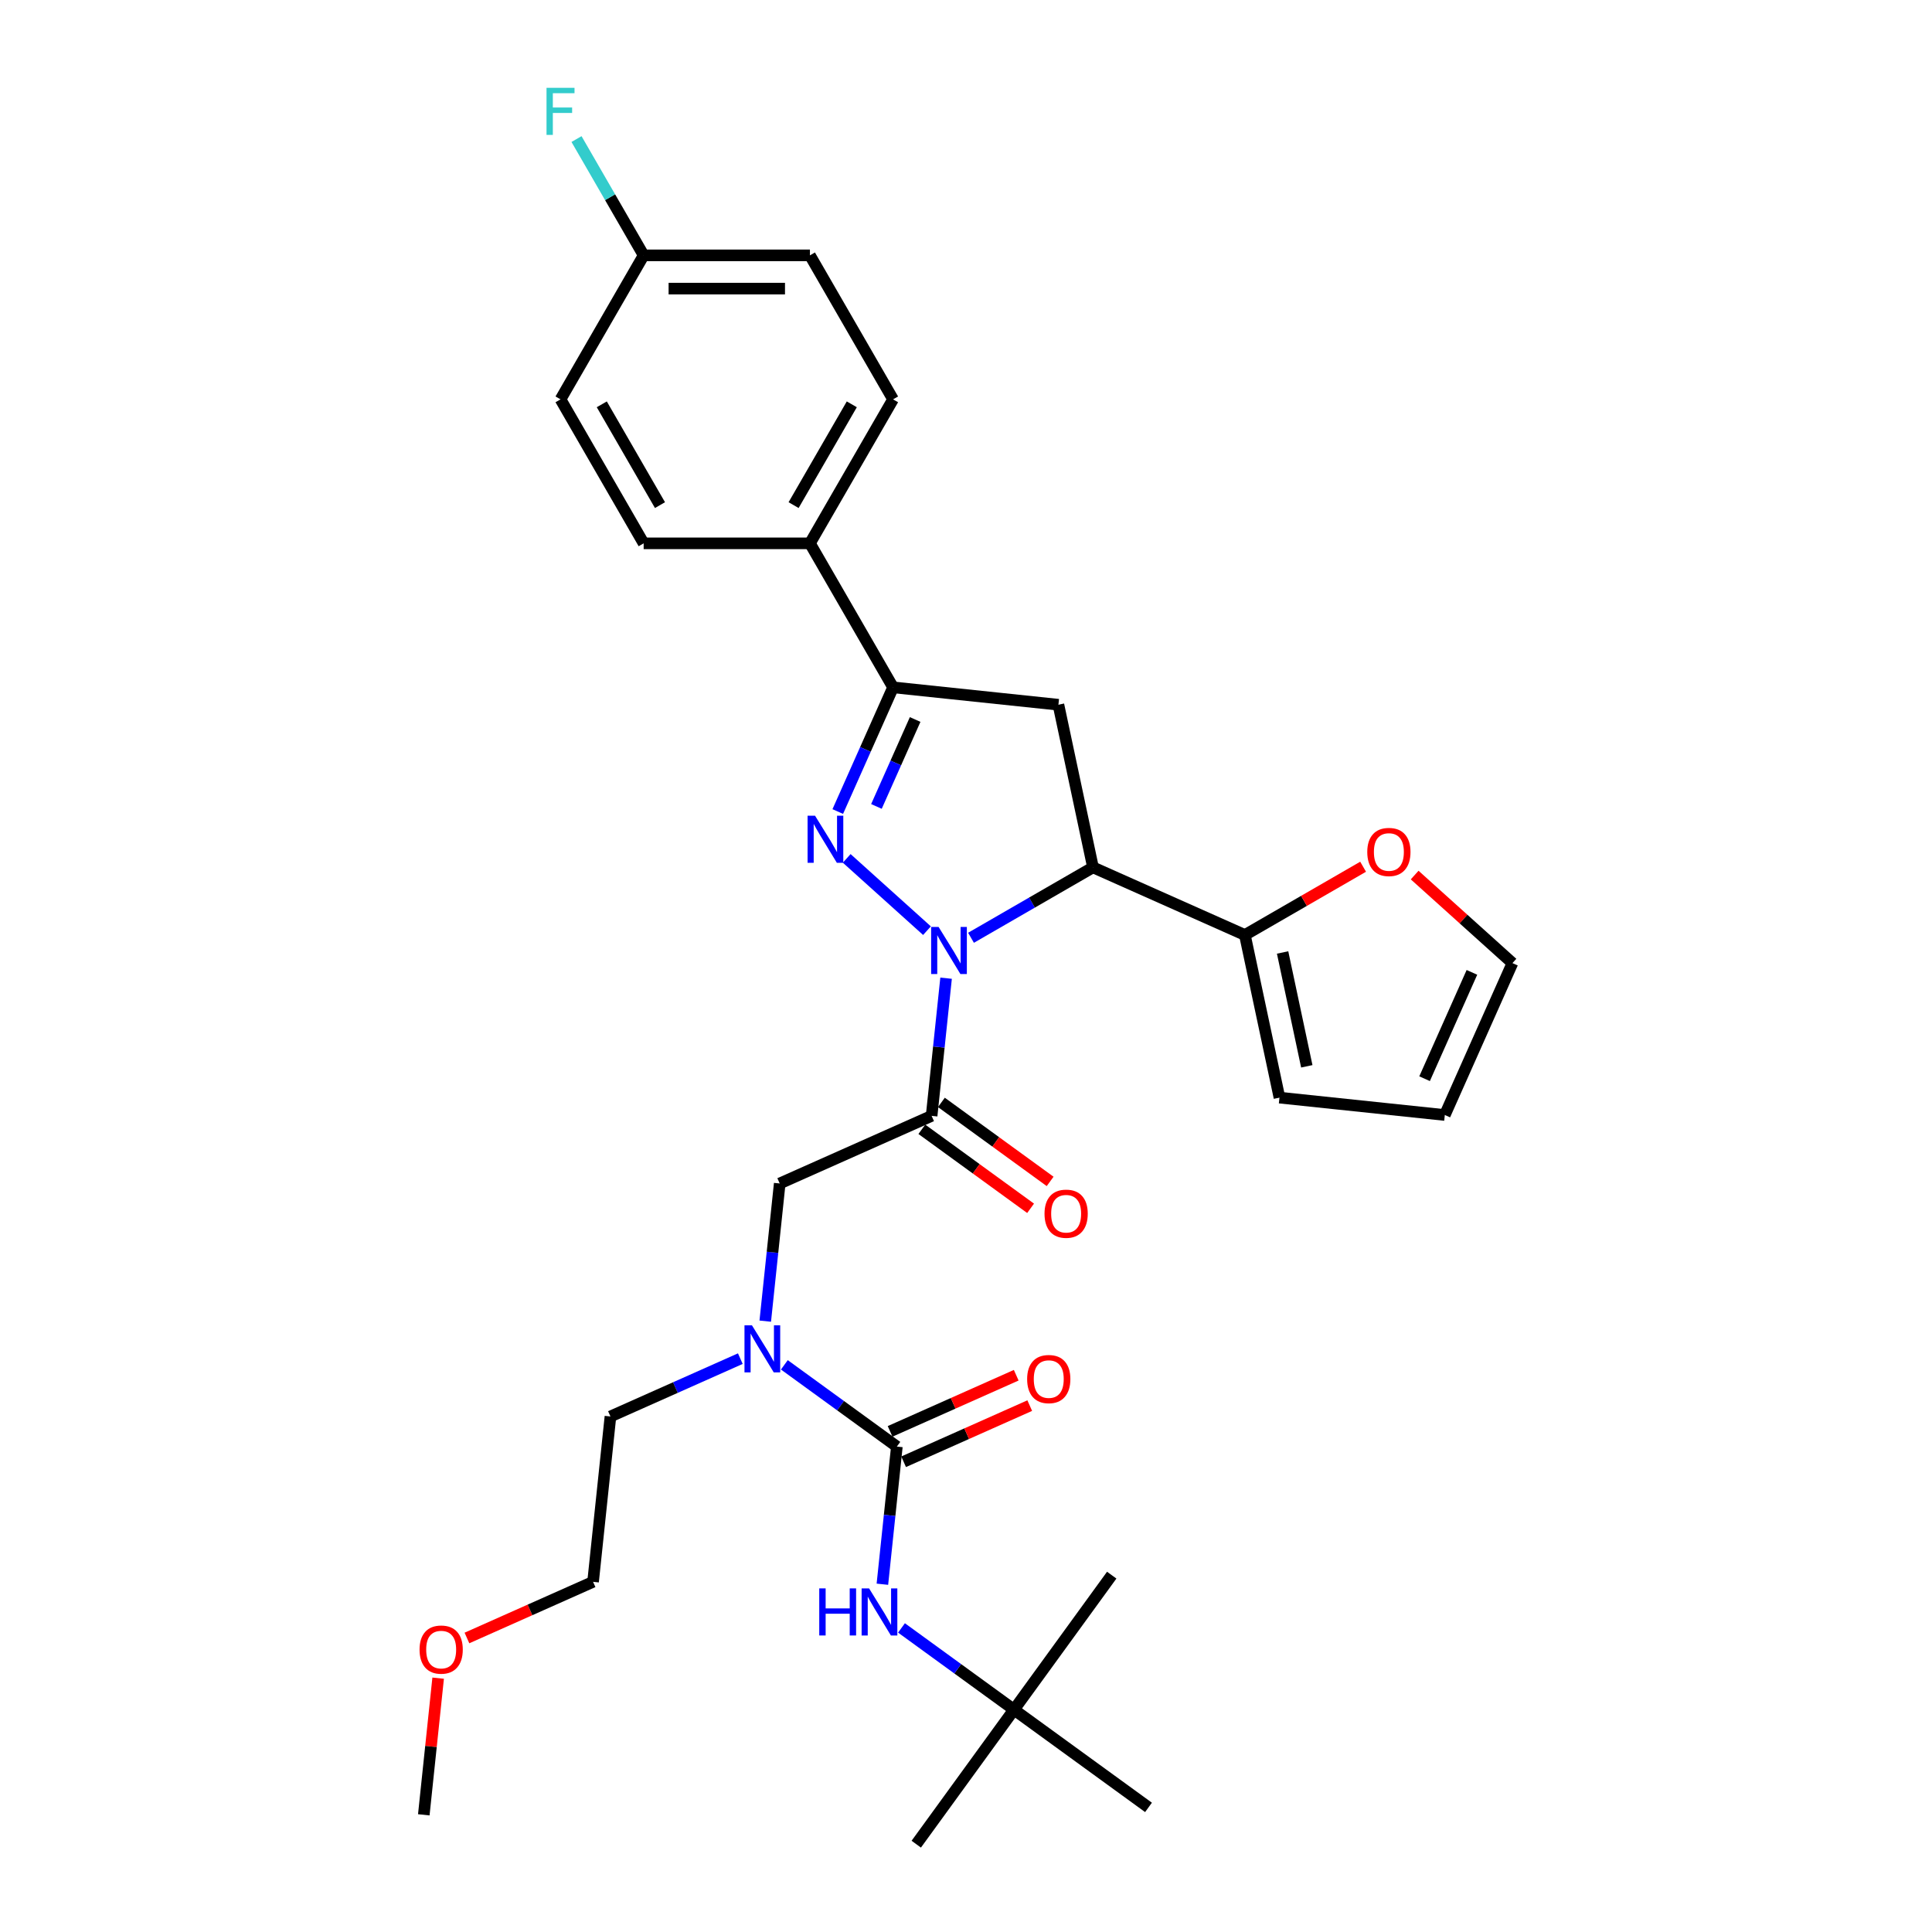 <?xml version='1.0' encoding='iso-8859-1'?>
<svg version='1.1' baseProfile='full'
              xmlns='http://www.w3.org/2000/svg'
                      xmlns:rdkit='http://www.rdkit.org/xml'
                      xmlns:xlink='http://www.w3.org/1999/xlink'
                  xml:space='preserve'
width='1000px' height='1000px' viewBox='0 0 1000 1000'>
<!-- END OF HEADER -->
<rect style='opacity:1.0;fill:#FFFFFF;stroke:none' width='1000' height='1000' x='0' y='0'> </rect>
<path class='bond-0' d='M 383.192,703.232 L 349.579,718.198' style='fill:none;fill-rule:evenodd;stroke:#0000FF;stroke-width:6px;stroke-linecap:butt;stroke-linejoin:miter;stroke-opacity:1' />
<path class='bond-0' d='M 349.579,718.198 L 315.965,733.163' style='fill:none;fill-rule:evenodd;stroke:#000000;stroke-width:6px;stroke-linecap:butt;stroke-linejoin:miter;stroke-opacity:1' />
<path class='bond-1' d='M 396.093,683.821 L 399.838,648.195' style='fill:none;fill-rule:evenodd;stroke:#0000FF;stroke-width:6px;stroke-linecap:butt;stroke-linejoin:miter;stroke-opacity:1' />
<path class='bond-1' d='M 399.838,648.195 L 403.582,612.569' style='fill:none;fill-rule:evenodd;stroke:#000000;stroke-width:6px;stroke-linecap:butt;stroke-linejoin:miter;stroke-opacity:1' />
<path class='bond-2' d='M 405.981,706.437 L 435.096,727.591' style='fill:none;fill-rule:evenodd;stroke:#0000FF;stroke-width:6px;stroke-linecap:butt;stroke-linejoin:miter;stroke-opacity:1' />
<path class='bond-2' d='M 435.096,727.591 L 464.212,748.744' style='fill:none;fill-rule:evenodd;stroke:#000000;stroke-width:6px;stroke-linecap:butt;stroke-linejoin:miter;stroke-opacity:1' />
<path class='bond-3' d='M 524.841,884.92 L 474.255,954.545' style='fill:none;fill-rule:evenodd;stroke:#000000;stroke-width:6px;stroke-linecap:butt;stroke-linejoin:miter;stroke-opacity:1' />
<path class='bond-4' d='M 524.841,884.92 L 575.427,815.295' style='fill:none;fill-rule:evenodd;stroke:#000000;stroke-width:6px;stroke-linecap:butt;stroke-linejoin:miter;stroke-opacity:1' />
<path class='bond-5' d='M 524.841,884.92 L 594.466,935.506' style='fill:none;fill-rule:evenodd;stroke:#000000;stroke-width:6px;stroke-linecap:butt;stroke-linejoin:miter;stroke-opacity:1' />
<path class='bond-6' d='M 524.841,884.92 L 495.726,863.767' style='fill:none;fill-rule:evenodd;stroke:#000000;stroke-width:6px;stroke-linecap:butt;stroke-linejoin:miter;stroke-opacity:1' />
<path class='bond-6' d='M 495.726,863.767 L 466.61,842.613' style='fill:none;fill-rule:evenodd;stroke:#0000FF;stroke-width:6px;stroke-linecap:butt;stroke-linejoin:miter;stroke-opacity:1' />
<path class='bond-7' d='M 477.145,584.527 L 505.288,604.974' style='fill:none;fill-rule:evenodd;stroke:#000000;stroke-width:6px;stroke-linecap:butt;stroke-linejoin:miter;stroke-opacity:1' />
<path class='bond-7' d='M 505.288,604.974 L 533.431,625.421' style='fill:none;fill-rule:evenodd;stroke:#FF0000;stroke-width:6px;stroke-linecap:butt;stroke-linejoin:miter;stroke-opacity:1' />
<path class='bond-7' d='M 487.262,570.602 L 515.405,591.049' style='fill:none;fill-rule:evenodd;stroke:#000000;stroke-width:6px;stroke-linecap:butt;stroke-linejoin:miter;stroke-opacity:1' />
<path class='bond-7' d='M 515.405,591.049 L 543.548,611.496' style='fill:none;fill-rule:evenodd;stroke:#FF0000;stroke-width:6px;stroke-linecap:butt;stroke-linejoin:miter;stroke-opacity:1' />
<path class='bond-8' d='M 482.203,577.564 L 403.582,612.569' style='fill:none;fill-rule:evenodd;stroke:#000000;stroke-width:6px;stroke-linecap:butt;stroke-linejoin:miter;stroke-opacity:1' />
<path class='bond-9' d='M 482.203,577.564 L 485.948,541.938' style='fill:none;fill-rule:evenodd;stroke:#000000;stroke-width:6px;stroke-linecap:butt;stroke-linejoin:miter;stroke-opacity:1' />
<path class='bond-9' d='M 485.948,541.938 L 489.692,506.312' style='fill:none;fill-rule:evenodd;stroke:#0000FF;stroke-width:6px;stroke-linecap:butt;stroke-linejoin:miter;stroke-opacity:1' />
<path class='bond-10' d='M 464.212,748.744 L 460.467,784.371' style='fill:none;fill-rule:evenodd;stroke:#000000;stroke-width:6px;stroke-linecap:butt;stroke-linejoin:miter;stroke-opacity:1' />
<path class='bond-10' d='M 460.467,784.371 L 456.723,819.997' style='fill:none;fill-rule:evenodd;stroke:#0000FF;stroke-width:6px;stroke-linecap:butt;stroke-linejoin:miter;stroke-opacity:1' />
<path class='bond-11' d='M 467.712,756.607 L 500.353,742.074' style='fill:none;fill-rule:evenodd;stroke:#000000;stroke-width:6px;stroke-linecap:butt;stroke-linejoin:miter;stroke-opacity:1' />
<path class='bond-11' d='M 500.353,742.074 L 532.994,727.541' style='fill:none;fill-rule:evenodd;stroke:#FF0000;stroke-width:6px;stroke-linecap:butt;stroke-linejoin:miter;stroke-opacity:1' />
<path class='bond-11' d='M 460.711,740.882 L 493.352,726.35' style='fill:none;fill-rule:evenodd;stroke:#000000;stroke-width:6px;stroke-linecap:butt;stroke-linejoin:miter;stroke-opacity:1' />
<path class='bond-11' d='M 493.352,726.35 L 525.993,711.817' style='fill:none;fill-rule:evenodd;stroke:#FF0000;stroke-width:6px;stroke-linecap:butt;stroke-linejoin:miter;stroke-opacity:1' />
<path class='bond-12' d='M 241.688,847.818 L 274.329,833.286' style='fill:none;fill-rule:evenodd;stroke:#FF0000;stroke-width:6px;stroke-linecap:butt;stroke-linejoin:miter;stroke-opacity:1' />
<path class='bond-12' d='M 274.329,833.286 L 306.97,818.753' style='fill:none;fill-rule:evenodd;stroke:#000000;stroke-width:6px;stroke-linecap:butt;stroke-linejoin:miter;stroke-opacity:1' />
<path class='bond-13' d='M 226.787,868.612 L 223.07,903.98' style='fill:none;fill-rule:evenodd;stroke:#FF0000;stroke-width:6px;stroke-linecap:butt;stroke-linejoin:miter;stroke-opacity:1' />
<path class='bond-13' d='M 223.07,903.98 L 219.353,939.348' style='fill:none;fill-rule:evenodd;stroke:#000000;stroke-width:6px;stroke-linecap:butt;stroke-linejoin:miter;stroke-opacity:1' />
<path class='bond-14' d='M 315.965,733.163 L 306.97,818.753' style='fill:none;fill-rule:evenodd;stroke:#000000;stroke-width:6px;stroke-linecap:butt;stroke-linejoin:miter;stroke-opacity:1' />
<path class='bond-15' d='M 502.594,485.396 L 534.162,467.17' style='fill:none;fill-rule:evenodd;stroke:#0000FF;stroke-width:6px;stroke-linecap:butt;stroke-linejoin:miter;stroke-opacity:1' />
<path class='bond-15' d='M 534.162,467.17 L 565.731,448.943' style='fill:none;fill-rule:evenodd;stroke:#000000;stroke-width:6px;stroke-linecap:butt;stroke-linejoin:miter;stroke-opacity:1' />
<path class='bond-16' d='M 479.805,481.715 L 438.254,444.302' style='fill:none;fill-rule:evenodd;stroke:#0000FF;stroke-width:6px;stroke-linecap:butt;stroke-linejoin:miter;stroke-opacity:1' />
<path class='bond-17' d='M 462.248,355.767 L 419.217,281.235' style='fill:none;fill-rule:evenodd;stroke:#000000;stroke-width:6px;stroke-linecap:butt;stroke-linejoin:miter;stroke-opacity:1' />
<path class='bond-18' d='M 462.248,355.767 L 547.838,364.763' style='fill:none;fill-rule:evenodd;stroke:#000000;stroke-width:6px;stroke-linecap:butt;stroke-linejoin:miter;stroke-opacity:1' />
<path class='bond-19' d='M 462.248,355.767 L 447.937,387.908' style='fill:none;fill-rule:evenodd;stroke:#000000;stroke-width:6px;stroke-linecap:butt;stroke-linejoin:miter;stroke-opacity:1' />
<path class='bond-19' d='M 447.937,387.908 L 433.627,420.05' style='fill:none;fill-rule:evenodd;stroke:#0000FF;stroke-width:6px;stroke-linecap:butt;stroke-linejoin:miter;stroke-opacity:1' />
<path class='bond-19' d='M 473.679,372.41 L 463.661,394.909' style='fill:none;fill-rule:evenodd;stroke:#000000;stroke-width:6px;stroke-linecap:butt;stroke-linejoin:miter;stroke-opacity:1' />
<path class='bond-19' d='M 463.661,394.909 L 453.644,417.408' style='fill:none;fill-rule:evenodd;stroke:#0000FF;stroke-width:6px;stroke-linecap:butt;stroke-linejoin:miter;stroke-opacity:1' />
<path class='bond-20' d='M 547.838,364.763 L 565.731,448.943' style='fill:none;fill-rule:evenodd;stroke:#000000;stroke-width:6px;stroke-linecap:butt;stroke-linejoin:miter;stroke-opacity:1' />
<path class='bond-21' d='M 565.731,448.943 L 644.352,483.948' style='fill:none;fill-rule:evenodd;stroke:#000000;stroke-width:6px;stroke-linecap:butt;stroke-linejoin:miter;stroke-opacity:1' />
<path class='bond-22' d='M 419.217,281.235 L 462.248,206.704' style='fill:none;fill-rule:evenodd;stroke:#000000;stroke-width:6px;stroke-linecap:butt;stroke-linejoin:miter;stroke-opacity:1' />
<path class='bond-22' d='M 410.765,261.449 L 440.887,209.277' style='fill:none;fill-rule:evenodd;stroke:#000000;stroke-width:6px;stroke-linecap:butt;stroke-linejoin:miter;stroke-opacity:1' />
<path class='bond-23' d='M 419.217,281.235 L 333.155,281.235' style='fill:none;fill-rule:evenodd;stroke:#000000;stroke-width:6px;stroke-linecap:butt;stroke-linejoin:miter;stroke-opacity:1' />
<path class='bond-24' d='M 462.248,206.704 L 419.217,132.172' style='fill:none;fill-rule:evenodd;stroke:#000000;stroke-width:6px;stroke-linecap:butt;stroke-linejoin:miter;stroke-opacity:1' />
<path class='bond-25' d='M 644.352,483.948 L 674.948,466.283' style='fill:none;fill-rule:evenodd;stroke:#000000;stroke-width:6px;stroke-linecap:butt;stroke-linejoin:miter;stroke-opacity:1' />
<path class='bond-25' d='M 674.948,466.283 L 705.544,448.619' style='fill:none;fill-rule:evenodd;stroke:#FF0000;stroke-width:6px;stroke-linecap:butt;stroke-linejoin:miter;stroke-opacity:1' />
<path class='bond-26' d='M 644.352,483.948 L 662.245,568.129' style='fill:none;fill-rule:evenodd;stroke:#000000;stroke-width:6px;stroke-linecap:butt;stroke-linejoin:miter;stroke-opacity:1' />
<path class='bond-26' d='M 663.872,492.996 L 676.397,551.923' style='fill:none;fill-rule:evenodd;stroke:#000000;stroke-width:6px;stroke-linecap:butt;stroke-linejoin:miter;stroke-opacity:1' />
<path class='bond-27' d='M 732.223,452.928 L 757.531,475.716' style='fill:none;fill-rule:evenodd;stroke:#FF0000;stroke-width:6px;stroke-linecap:butt;stroke-linejoin:miter;stroke-opacity:1' />
<path class='bond-27' d='M 757.531,475.716 L 782.84,498.503' style='fill:none;fill-rule:evenodd;stroke:#000000;stroke-width:6px;stroke-linecap:butt;stroke-linejoin:miter;stroke-opacity:1' />
<path class='bond-28' d='M 662.245,568.129 L 747.835,577.125' style='fill:none;fill-rule:evenodd;stroke:#000000;stroke-width:6px;stroke-linecap:butt;stroke-linejoin:miter;stroke-opacity:1' />
<path class='bond-29' d='M 782.84,498.503 L 747.835,577.125' style='fill:none;fill-rule:evenodd;stroke:#000000;stroke-width:6px;stroke-linecap:butt;stroke-linejoin:miter;stroke-opacity:1' />
<path class='bond-29' d='M 761.865,503.296 L 737.362,558.331' style='fill:none;fill-rule:evenodd;stroke:#000000;stroke-width:6px;stroke-linecap:butt;stroke-linejoin:miter;stroke-opacity:1' />
<path class='bond-30' d='M 333.155,281.235 L 290.125,206.704' style='fill:none;fill-rule:evenodd;stroke:#000000;stroke-width:6px;stroke-linecap:butt;stroke-linejoin:miter;stroke-opacity:1' />
<path class='bond-30' d='M 341.607,261.449 L 311.485,209.277' style='fill:none;fill-rule:evenodd;stroke:#000000;stroke-width:6px;stroke-linecap:butt;stroke-linejoin:miter;stroke-opacity:1' />
<path class='bond-31' d='M 333.155,132.172 L 290.125,206.704' style='fill:none;fill-rule:evenodd;stroke:#000000;stroke-width:6px;stroke-linecap:butt;stroke-linejoin:miter;stroke-opacity:1' />
<path class='bond-32' d='M 333.155,132.172 L 315.779,102.076' style='fill:none;fill-rule:evenodd;stroke:#000000;stroke-width:6px;stroke-linecap:butt;stroke-linejoin:miter;stroke-opacity:1' />
<path class='bond-32' d='M 315.779,102.076 L 298.402,71.979' style='fill:none;fill-rule:evenodd;stroke:#33CCCC;stroke-width:6px;stroke-linecap:butt;stroke-linejoin:miter;stroke-opacity:1' />
<path class='bond-33' d='M 333.155,132.172 L 419.217,132.172' style='fill:none;fill-rule:evenodd;stroke:#000000;stroke-width:6px;stroke-linecap:butt;stroke-linejoin:miter;stroke-opacity:1' />
<path class='bond-33' d='M 346.065,149.385 L 406.308,149.385' style='fill:none;fill-rule:evenodd;stroke:#000000;stroke-width:6px;stroke-linecap:butt;stroke-linejoin:miter;stroke-opacity:1' />
<path  class='atom-0' d='M 389.199 685.972
L 397.186 698.882
Q 397.977 700.155, 399.251 702.462
Q 400.525 704.768, 400.594 704.906
L 400.594 685.972
L 403.83 685.972
L 403.83 710.345
L 400.49 710.345
L 391.919 696.231
Q 390.92 694.579, 389.853 692.685
Q 388.82 690.792, 388.511 690.207
L 388.511 710.345
L 385.343 710.345
L 385.343 685.972
L 389.199 685.972
' fill='#0000FF'/>
<path  class='atom-3' d='M 540.641 628.219
Q 540.641 622.367, 543.532 619.096
Q 546.424 615.826, 551.829 615.826
Q 557.233 615.826, 560.125 619.096
Q 563.017 622.367, 563.017 628.219
Q 563.017 634.14, 560.091 637.513
Q 557.165 640.853, 551.829 640.853
Q 546.458 640.853, 543.532 637.513
Q 540.641 634.174, 540.641 628.219
M 551.829 638.099
Q 555.547 638.099, 557.543 635.62
Q 559.574 633.107, 559.574 628.219
Q 559.574 623.434, 557.543 621.024
Q 555.547 618.58, 551.829 618.58
Q 548.111 618.58, 546.08 620.99
Q 544.083 623.399, 544.083 628.219
Q 544.083 633.142, 546.08 635.62
Q 548.111 638.099, 551.829 638.099
' fill='#FF0000'/>
<path  class='atom-6' d='M 424.044 822.148
L 427.349 822.148
L 427.349 832.51
L 439.811 832.51
L 439.811 822.148
L 443.116 822.148
L 443.116 846.521
L 439.811 846.521
L 439.811 835.264
L 427.349 835.264
L 427.349 846.521
L 424.044 846.521
L 424.044 822.148
' fill='#0000FF'/>
<path  class='atom-6' d='M 449.828 822.148
L 457.815 835.057
Q 458.607 836.331, 459.88 838.638
Q 461.154 840.944, 461.223 841.082
L 461.223 822.148
L 464.459 822.148
L 464.459 846.521
L 461.12 846.521
L 452.548 832.407
Q 451.55 830.754, 450.482 828.861
Q 449.45 826.968, 449.14 826.382
L 449.14 846.521
L 445.973 846.521
L 445.973 822.148
L 449.828 822.148
' fill='#0000FF'/>
<path  class='atom-7' d='M 531.645 713.809
Q 531.645 707.957, 534.537 704.686
Q 537.428 701.416, 542.833 701.416
Q 548.238 701.416, 551.129 704.686
Q 554.021 707.957, 554.021 713.809
Q 554.021 719.73, 551.095 723.104
Q 548.169 726.443, 542.833 726.443
Q 537.463 726.443, 534.537 723.104
Q 531.645 719.764, 531.645 713.809
M 542.833 723.689
Q 546.551 723.689, 548.547 721.21
Q 550.578 718.697, 550.578 713.809
Q 550.578 709.024, 548.547 706.614
Q 546.551 704.17, 542.833 704.17
Q 539.115 704.17, 537.084 706.58
Q 535.087 708.989, 535.087 713.809
Q 535.087 718.732, 537.084 721.21
Q 539.115 723.689, 542.833 723.689
' fill='#FF0000'/>
<path  class='atom-10' d='M 217.16 853.826
Q 217.16 847.974, 220.052 844.704
Q 222.944 841.434, 228.348 841.434
Q 233.753 841.434, 236.645 844.704
Q 239.536 847.974, 239.536 853.826
Q 239.536 859.747, 236.61 863.121
Q 233.684 866.46, 228.348 866.46
Q 222.978 866.46, 220.052 863.121
Q 217.16 859.782, 217.16 853.826
M 228.348 863.706
Q 232.066 863.706, 234.063 861.228
Q 236.094 858.715, 236.094 853.826
Q 236.094 849.041, 234.063 846.632
Q 232.066 844.188, 228.348 844.188
Q 224.631 844.188, 222.599 846.597
Q 220.603 849.007, 220.603 853.826
Q 220.603 858.749, 222.599 861.228
Q 224.631 863.706, 228.348 863.706
' fill='#FF0000'/>
<path  class='atom-12' d='M 485.812 479.788
L 493.798 492.697
Q 494.59 493.971, 495.864 496.277
Q 497.138 498.584, 497.206 498.721
L 497.206 479.788
L 500.442 479.788
L 500.442 504.161
L 497.103 504.161
L 488.531 490.046
Q 487.533 488.394, 486.466 486.501
Q 485.433 484.607, 485.123 484.022
L 485.123 504.161
L 481.956 504.161
L 481.956 479.788
L 485.812 479.788
' fill='#0000FF'/>
<path  class='atom-16' d='M 421.856 422.202
L 429.842 435.111
Q 430.634 436.384, 431.908 438.691
Q 433.181 440.997, 433.25 441.135
L 433.25 422.202
L 436.486 422.202
L 436.486 446.574
L 433.147 446.574
L 424.575 432.46
Q 423.577 430.808, 422.51 428.914
Q 421.477 427.021, 421.167 426.436
L 421.167 446.574
L 418 446.574
L 418 422.202
L 421.856 422.202
' fill='#0000FF'/>
<path  class='atom-20' d='M 707.695 440.986
Q 707.695 435.134, 710.587 431.863
Q 713.479 428.593, 718.883 428.593
Q 724.288 428.593, 727.18 431.863
Q 730.071 435.134, 730.071 440.986
Q 730.071 446.907, 727.145 450.281
Q 724.219 453.62, 718.883 453.62
Q 713.513 453.62, 710.587 450.281
Q 707.695 446.941, 707.695 440.986
M 718.883 450.866
Q 722.601 450.866, 724.598 448.387
Q 726.629 445.874, 726.629 440.986
Q 726.629 436.201, 724.598 433.791
Q 722.601 431.347, 718.883 431.347
Q 715.166 431.347, 713.135 433.757
Q 711.138 436.166, 711.138 440.986
Q 711.138 445.909, 713.135 448.387
Q 715.166 450.866, 718.883 450.866
' fill='#FF0000'/>
<path  class='atom-28' d='M 282.878 45.455
L 297.371 45.455
L 297.371 48.243
L 286.148 48.243
L 286.148 55.644
L 296.132 55.644
L 296.132 58.467
L 286.148 58.467
L 286.148 69.827
L 282.878 69.827
L 282.878 45.455
' fill='#33CCCC'/>
</svg>
